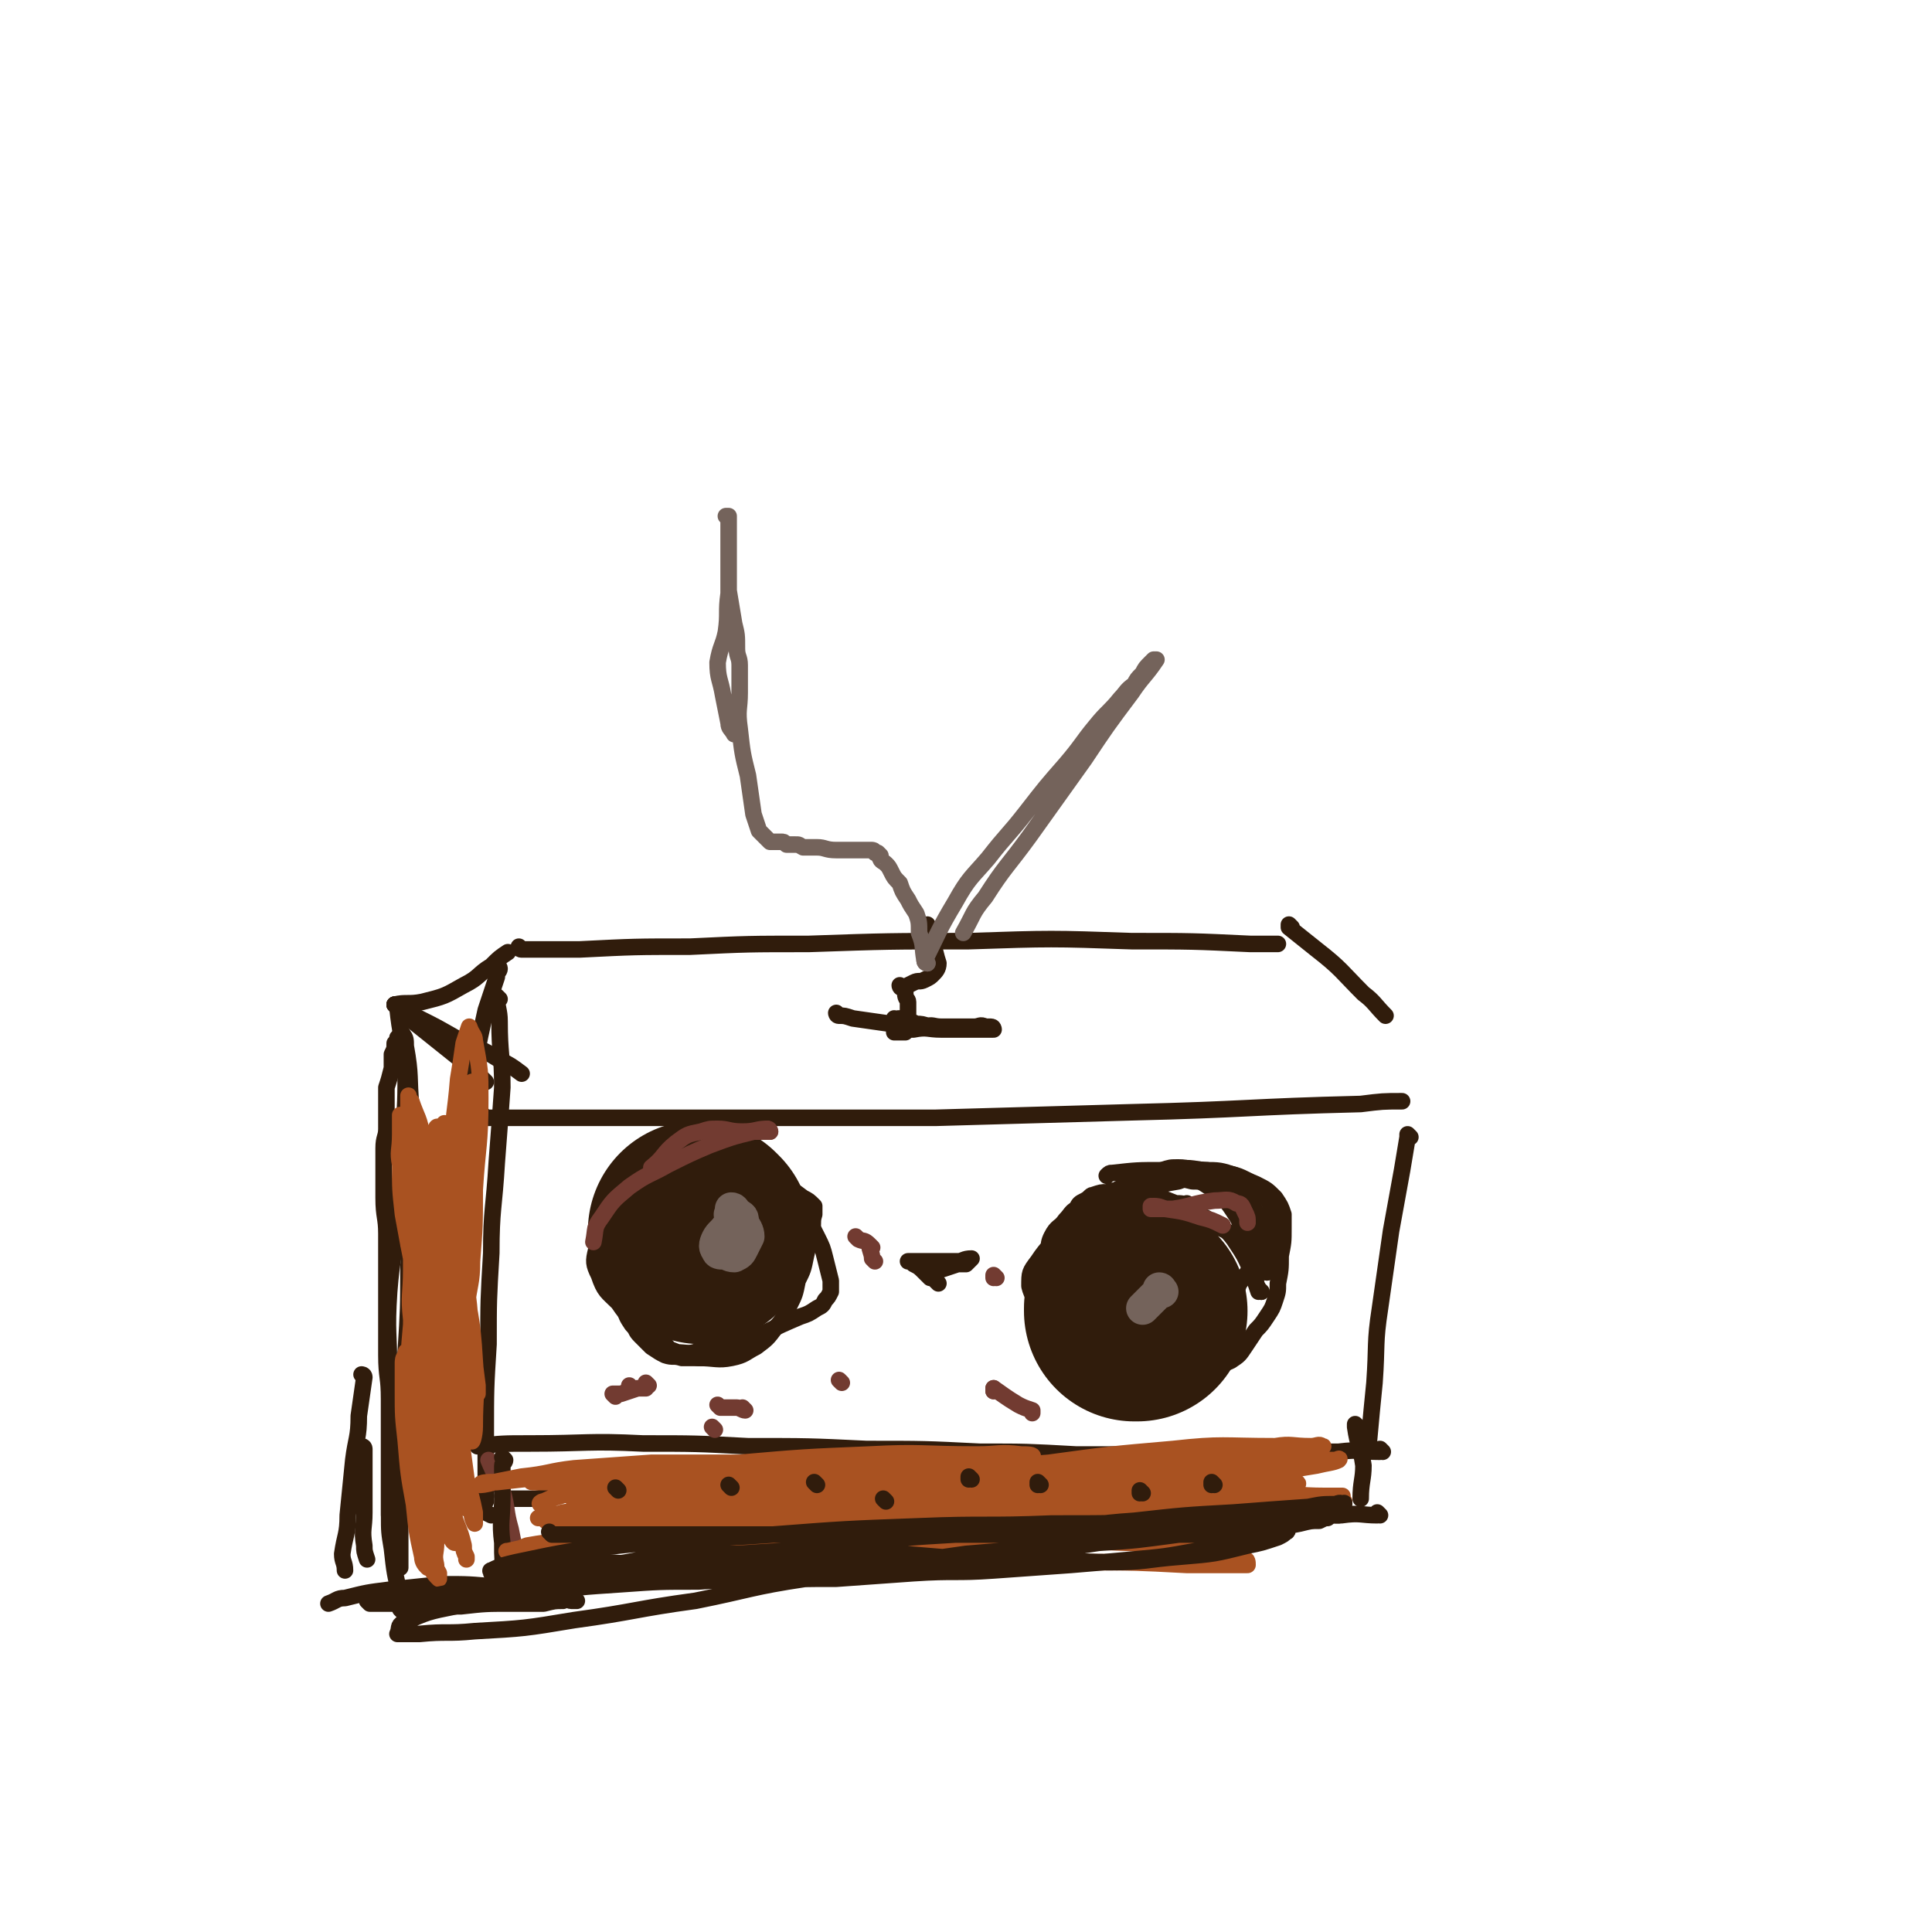 <svg viewBox='0 0 700 700' version='1.1' xmlns='http://www.w3.org/2000/svg' xmlns:xlink='http://www.w3.org/1999/xlink'><g fill='none' stroke='#301C0C' stroke-width='6' stroke-linecap='round' stroke-linejoin='round'><path d='M181,351c0,0 -1,-1 -1,-1 0,0 0,0 1,1 0,0 0,0 0,0 0,0 -1,-1 -1,-1 0,0 0,0 1,1 0,0 0,0 0,0 0,0 -1,-1 -1,-1 0,0 1,0 1,1 0,1 -1,1 -1,3 -2,6 -2,6 -4,12 -2,9 -2,9 -4,19 -3,13 -3,13 -5,27 0,0 0,0 0,1 '/><path d='M176,405c0,0 -1,-1 -1,-1 0,0 0,0 1,1 0,0 0,0 0,0 5,0 5,0 11,0 17,0 17,0 34,0 27,0 27,0 53,0 33,0 33,0 65,0 36,-1 36,-1 71,-2 42,-1 42,-2 83,-3 8,-1 8,-1 15,-1 '/><path d='M189,344c0,0 -1,-1 -1,-1 0,0 0,0 1,1 0,0 0,0 0,0 0,0 -1,-1 -1,-1 0,0 0,1 1,1 10,0 10,0 21,0 20,-1 20,-1 40,-1 21,-1 21,-1 43,-1 29,-1 29,-1 58,-1 30,-1 30,-1 59,0 22,0 22,0 43,1 5,0 5,0 10,0 '/><path d='M468,336c0,0 -1,-1 -1,-1 0,0 0,0 0,1 0,0 0,0 0,0 1,0 0,-1 0,-1 0,0 0,0 0,1 0,0 0,0 0,0 5,4 5,4 10,8 9,7 9,8 17,16 4,3 4,4 8,8 0,0 0,0 0,0 '/><path d='M181,362c0,0 -1,-1 -1,-1 0,0 0,0 1,1 0,0 0,0 0,0 0,0 -1,-1 -1,-1 0,0 0,0 1,1 0,0 0,0 0,0 0,0 -1,-1 -1,-1 0,4 1,5 1,9 0,12 1,12 1,24 -1,14 -1,14 -2,27 -1,17 -2,17 -2,33 -1,17 -1,17 -1,33 -1,16 -1,16 -1,33 0,12 0,13 0,24 '/><path d='M511,412c0,0 -1,-1 -1,-1 0,0 0,0 0,1 0,0 0,0 0,0 -1,6 -1,6 -2,12 -2,11 -2,11 -4,22 -2,14 -2,14 -4,28 -2,13 -1,13 -2,27 -1,10 -1,10 -2,21 0,2 0,2 0,4 '/><path d='M144,365c0,0 -1,-1 -1,-1 0,0 1,0 1,1 0,0 0,0 0,0 0,0 -1,-1 -1,-1 0,0 1,0 1,1 0,0 0,0 0,0 0,0 -1,-1 -1,-1 0,0 1,0 1,1 1,1 1,1 3,3 5,4 5,4 10,8 5,4 5,4 10,8 4,4 4,4 8,7 1,1 1,1 1,1 '/><path d='M144,365c0,0 -1,-1 -1,-1 0,0 1,0 1,1 0,0 0,0 0,0 0,0 -1,-1 -1,-1 4,-1 5,0 10,-1 8,-2 8,-2 15,-6 6,-3 5,-4 10,-7 3,-3 3,-3 6,-5 0,0 0,0 0,0 '/><path d='M144,365c0,0 -1,-1 -1,-1 0,0 1,0 1,1 0,0 0,0 0,0 0,0 -1,-1 -1,-1 0,0 1,0 1,1 0,0 0,0 0,0 0,0 0,-1 1,0 4,2 3,2 7,4 6,3 6,3 13,7 8,4 8,3 16,8 4,2 4,2 8,5 '/><path d='M144,365c0,0 -1,-1 -1,-1 0,0 1,0 1,1 0,0 0,0 0,0 0,0 -1,-1 -1,-1 0,0 1,0 1,1 1,10 2,11 3,21 0,13 0,13 -1,26 -1,15 -1,15 -2,29 -1,14 -2,14 -3,27 -1,15 0,15 0,30 0,14 0,14 0,29 0,10 0,10 0,20 0,1 0,1 0,2 '/><path d='M155,542c0,0 -1,-1 -1,-1 0,0 1,0 1,1 0,0 0,0 0,0 0,0 -1,-1 -1,-1 0,0 1,0 1,1 0,0 0,0 0,0 7,2 8,1 15,4 4,1 4,1 8,3 '/><path d='M183,543c0,0 -1,-1 -1,-1 0,0 0,0 1,1 0,0 0,0 0,0 5,0 5,0 11,0 10,-1 10,-2 20,-2 11,-1 11,-1 22,-1 14,-1 14,-1 28,-1 14,-1 14,-1 28,-1 15,-1 15,-2 30,-2 18,-1 18,-1 36,-1 8,-1 8,0 16,0 '/><path d='M501,526c0,0 -1,-1 -1,-1 0,0 1,1 0,1 -7,0 -7,-1 -15,0 -15,0 -15,0 -29,1 -16,0 -16,0 -31,0 -18,0 -18,0 -35,0 -18,-1 -18,-1 -35,-1 -20,-1 -20,-1 -41,-1 -21,-1 -21,-1 -43,-1 -19,-1 -19,-1 -38,-1 -20,-1 -20,0 -41,0 -10,0 -10,0 -19,1 '/><path d='M431,437c0,0 -1,-1 -1,-1 0,0 0,0 0,1 0,0 0,0 0,0 1,0 0,-1 0,-1 0,0 1,1 0,1 -1,-1 -2,-1 -4,-1 -5,-2 -5,-2 -11,-3 -3,-1 -3,-1 -7,-1 -3,-1 -3,-1 -7,0 -2,0 -2,0 -5,1 -1,0 -1,1 -3,2 -2,1 -2,1 -3,3 -2,1 -2,2 -4,4 -2,3 -3,2 -5,6 -1,2 -1,3 -1,5 -1,2 -1,2 -1,5 0,3 0,3 0,6 1,2 1,3 1,5 1,3 1,4 2,6 2,3 2,3 3,6 2,2 2,2 3,4 2,3 2,2 4,4 3,3 3,3 5,4 3,2 3,2 6,2 5,1 5,1 11,2 6,0 6,0 12,0 6,-1 6,-1 11,-2 4,-1 5,0 9,-2 3,-2 3,-2 5,-5 2,-3 2,-3 4,-6 2,-2 2,-2 4,-5 2,-3 2,-3 3,-6 1,-3 1,-3 1,-6 1,-5 1,-5 1,-10 1,-5 1,-5 1,-10 0,-2 0,-2 0,-5 -1,-3 -1,-3 -3,-6 -3,-3 -3,-3 -7,-5 -5,-2 -5,-3 -11,-4 -11,-2 -12,-1 -23,-1 -9,0 -9,0 -18,1 -1,0 -1,0 -2,1 '/><path d='M265,432c0,0 -1,-1 -1,-1 0,0 0,0 1,1 0,0 0,0 0,0 0,0 -1,-1 -1,-1 0,0 0,0 1,1 0,0 0,0 0,0 0,0 -1,-1 -1,-1 0,0 0,0 1,1 0,0 0,0 0,0 -3,1 -3,1 -5,2 -5,5 -5,5 -10,9 -4,4 -5,3 -9,7 -4,3 -3,4 -7,7 -2,2 -2,1 -4,3 -2,2 -1,2 -3,3 -1,1 -1,1 -2,2 0,1 1,1 1,2 0,3 -1,3 0,6 1,4 1,4 3,7 2,2 1,2 3,4 2,2 2,2 4,4 3,2 3,2 5,3 3,1 3,0 6,1 4,0 4,0 8,0 4,-1 4,-2 9,-4 6,-2 6,-2 13,-5 6,-3 6,-3 13,-6 3,-1 3,-1 6,-3 2,-1 2,-1 3,-3 1,-1 1,-1 2,-3 0,-2 0,-2 0,-4 -1,-4 -1,-4 -2,-8 -1,-4 -1,-4 -3,-8 -2,-4 -2,-4 -5,-8 -2,-3 -2,-3 -5,-6 -2,-2 -2,-2 -5,-5 -1,-1 -2,-1 -4,-3 -1,-1 -1,-1 -3,-1 -2,-1 -2,-1 -5,-1 -4,-1 -4,-1 -9,0 -6,0 -6,0 -11,2 -5,1 -5,2 -9,4 -3,1 -4,1 -6,3 -2,0 -1,1 -2,2 -1,0 -1,0 -2,1 0,0 0,0 0,0 -1,1 -1,1 -1,2 -1,1 -1,1 -1,3 -1,4 0,4 0,8 0,3 -1,4 0,6 1,4 1,4 3,8 2,3 2,3 5,6 1,2 1,2 2,4 1,1 1,2 3,2 0,1 1,1 2,2 1,0 0,0 1,1 2,0 2,0 4,0 2,0 2,0 4,0 2,0 2,0 3,0 4,-1 4,-1 7,-2 3,-1 3,0 6,-1 2,-1 2,-2 4,-3 2,-1 2,-1 4,-3 2,-1 2,-1 3,-3 2,-2 2,-3 3,-5 1,-4 2,-4 2,-8 1,-4 0,-4 0,-8 -1,-4 0,-4 -2,-7 -2,-3 -2,-3 -5,-6 -3,-2 -3,-3 -6,-4 -4,-1 -4,-1 -8,0 -5,0 -5,1 -10,2 -1,0 -1,0 -2,1 '/><path d='M338,463c0,0 -1,-1 -1,-1 0,0 0,0 1,1 0,0 0,0 0,0 0,0 -1,-1 -1,-1 0,0 0,0 1,1 0,0 0,0 0,0 0,0 -1,-1 -1,-1 1,-1 2,-1 4,-2 3,-1 3,-1 6,-2 2,0 2,0 3,0 1,-1 1,-1 2,-2 0,0 0,0 0,0 -3,0 -3,1 -5,1 -4,0 -4,0 -8,0 -3,0 -3,0 -5,0 -1,0 -1,0 -3,0 -1,0 -1,0 -2,0 0,0 0,0 0,0 1,0 1,0 2,1 2,1 2,1 4,3 1,1 1,1 2,2 1,0 1,0 2,1 0,0 0,0 0,0 0,0 0,0 1,1 '/><path d='M304,368c0,0 -1,-1 -1,-1 0,0 0,0 1,1 0,0 0,0 0,0 0,0 -1,-1 -1,-1 0,0 0,0 1,1 0,0 0,0 0,0 0,0 -1,-1 -1,-1 0,0 0,1 1,1 2,0 2,0 5,1 7,1 7,1 14,2 5,1 5,0 11,1 4,0 4,1 8,1 3,0 3,0 6,0 3,0 3,0 6,0 2,0 2,0 4,0 1,0 1,0 2,0 0,0 0,0 0,0 0,0 0,-1 -1,-1 -1,0 -1,0 -2,0 -2,-1 -2,0 -4,0 -3,0 -3,0 -6,0 -3,0 -3,0 -6,0 -3,0 -3,-1 -6,0 -2,0 -2,0 -4,1 -2,0 -2,0 -3,1 -1,0 -1,0 -2,0 -1,0 -1,0 -1,0 0,0 0,0 0,0 -1,0 -1,0 -1,0 0,0 0,0 0,0 3,-1 3,-1 7,-1 5,-1 5,0 10,0 4,0 4,0 8,0 2,0 2,0 4,0 1,0 1,0 2,0 1,0 1,0 1,0 0,0 0,0 0,0 -1,0 -1,0 -2,0 -4,0 -4,0 -8,0 -5,-1 -5,-1 -9,-1 -3,-1 -3,-1 -5,-1 -2,-1 -2,-1 -3,-1 -1,-1 -1,0 -2,0 -1,0 -1,0 -2,0 0,0 0,0 0,0 0,0 0,0 0,0 0,0 -1,-1 -1,-1 0,0 0,0 1,1 0,0 0,0 0,0 0,-1 0,-1 1,-1 1,0 1,0 2,0 0,-1 0,-1 1,-1 0,-1 0,-1 0,-2 0,-1 0,-2 0,-3 0,-1 -1,-1 -1,-3 0,-1 0,-1 0,-1 -1,-1 -1,-1 -1,-1 0,0 0,0 0,0 0,0 -1,-1 -1,-1 0,0 0,1 1,1 2,-1 2,-1 4,-2 2,-1 2,0 4,-1 2,-1 2,-1 3,-2 1,-1 2,-2 2,-4 -1,-3 -1,-4 -2,-7 -1,-2 -1,-2 -1,-4 -1,-1 -1,-1 -1,-2 -1,-1 0,-1 0,-1 0,0 0,0 0,0 '/></g>
<g fill='none' stroke='#74635B' stroke-width='6' stroke-linecap='round' stroke-linejoin='round'><path d='M336,349c0,0 -1,-1 -1,-1 0,0 0,0 1,1 0,0 0,0 0,0 0,0 -1,0 -1,-1 5,-10 5,-11 11,-21 5,-9 6,-9 12,-16 7,-9 7,-8 14,-17 7,-9 7,-9 14,-17 6,-7 6,-8 11,-14 4,-5 5,-5 9,-10 2,-2 2,-3 5,-5 1,-2 1,-2 3,-4 1,-2 1,-2 3,-4 1,-1 1,-1 1,-1 1,0 1,0 1,0 0,0 0,0 0,0 -4,6 -5,6 -9,12 -9,12 -9,12 -17,24 -10,14 -10,14 -20,28 -8,11 -9,11 -16,22 -5,6 -4,6 -8,13 0,0 0,0 0,0 '/><path d='M336,349c0,0 -1,-1 -1,-1 0,0 0,0 1,1 0,0 0,0 0,0 0,0 -1,-1 -1,-1 0,0 0,0 1,1 0,0 0,0 0,0 0,0 -1,0 -1,-1 -1,-5 0,-5 -2,-10 0,-4 0,-4 -1,-7 -2,-3 -2,-3 -3,-5 -2,-3 -2,-3 -3,-6 -2,-2 -2,-2 -3,-4 -1,-2 -1,-2 -2,-3 -1,-1 -2,-1 -2,-2 -1,-1 0,-1 0,-1 0,0 0,0 0,0 -1,-1 -1,-1 -1,-1 0,0 0,0 0,0 -1,0 -1,0 -1,0 0,0 0,0 0,0 0,0 -1,-1 -1,-1 0,0 0,0 1,1 0,0 0,0 0,0 0,0 0,-1 -1,-1 -1,0 -1,0 -2,0 -3,0 -3,0 -6,0 -3,0 -3,0 -5,0 -4,0 -4,-1 -7,-1 -2,0 -2,0 -5,0 -2,-1 -1,-1 -3,-1 -1,0 -1,0 -2,0 -1,0 -1,0 -1,0 -1,-1 -1,-1 -2,-1 0,0 -1,0 -1,0 -1,0 -1,0 -1,0 -1,0 -1,0 -1,0 0,0 0,0 0,0 -1,0 -1,0 -1,0 0,0 0,0 0,0 -1,-1 -1,-1 -1,-1 0,0 0,0 0,0 -1,-1 -1,-1 -1,-1 -1,-1 -1,-1 -2,-2 -1,-3 -1,-3 -2,-6 -1,-7 -1,-7 -2,-14 -2,-8 -2,-8 -3,-17 -1,-7 0,-7 0,-13 0,-5 0,-5 0,-10 0,-3 -1,-3 -1,-6 0,-5 0,-5 -1,-9 -1,-6 -1,-6 -2,-12 0,-6 0,-6 0,-11 0,-4 0,-4 0,-7 0,-2 0,-2 0,-4 0,-1 0,-1 0,-3 0,0 0,0 0,0 0,-1 0,-1 0,-2 0,0 0,0 0,0 0,1 -1,0 -1,0 0,0 0,0 1,0 0,0 0,0 0,0 0,1 -1,0 -1,0 0,0 0,0 1,0 0,0 0,0 0,0 0,2 0,2 0,3 0,5 0,5 0,9 0,8 0,8 0,16 -1,7 0,7 -1,14 -1,5 -2,5 -3,11 0,6 1,6 2,12 1,5 1,5 2,10 0,2 1,2 2,4 '/></g>
<g fill='none' stroke='#301C0C' stroke-width='6' stroke-linecap='round' stroke-linejoin='round'><path d='M273,445c0,0 -1,-1 -1,-1 0,0 0,0 1,1 0,0 0,0 0,0 0,0 -1,-1 -1,-1 0,0 0,0 1,1 0,0 0,0 0,0 -2,-1 -2,-1 -3,-2 -6,-1 -6,-1 -11,-2 -5,0 -5,-1 -9,0 -3,0 -3,0 -5,1 -2,1 -2,2 -3,3 -2,2 -3,2 -4,4 -2,3 -1,4 -2,7 0,4 -1,4 0,8 0,4 0,4 2,7 2,3 2,3 5,4 3,2 4,2 7,3 2,1 2,1 5,1 4,-1 5,0 9,-2 6,-2 7,-3 12,-7 4,-3 4,-3 8,-7 3,-5 3,-6 5,-11 2,-4 2,-4 3,-9 0,-1 0,-1 1,-3 0,-1 0,-1 0,-3 -1,-1 -1,-2 -3,-3 -2,-2 -3,-1 -6,-2 -6,0 -6,0 -12,0 -6,-1 -6,-1 -12,0 -4,0 -4,0 -7,2 -3,1 -3,1 -6,4 -2,2 -2,2 -4,5 -1,3 -2,4 -2,7 -1,4 -1,4 -1,8 0,4 0,4 1,8 1,4 1,4 3,7 1,2 1,2 4,4 2,1 2,1 4,1 5,-1 5,0 10,-1 5,-2 5,-3 10,-7 4,-2 4,-2 7,-6 3,-4 3,-4 5,-9 1,-4 1,-4 2,-9 0,-3 0,-3 0,-7 -1,-2 -2,-2 -3,-3 -3,-3 -3,-4 -6,-5 -5,-2 -5,-1 -10,-1 -4,-1 -4,-1 -9,0 -5,0 -5,0 -9,2 -5,2 -5,2 -8,6 -5,4 -5,4 -8,9 -3,5 -4,6 -4,11 -1,6 0,6 2,12 1,5 1,5 4,10 2,3 3,3 5,6 2,2 2,3 5,4 4,0 5,1 9,-1 7,-3 8,-4 14,-9 5,-4 5,-5 9,-11 4,-5 4,-5 6,-10 2,-5 2,-5 3,-11 1,-4 1,-4 2,-8 0,-3 -1,-3 -1,-7 -1,-2 0,-2 -1,-4 -1,-2 -2,-2 -4,-3 -3,-2 -4,-2 -7,-2 -5,-1 -5,-2 -9,-1 -5,0 -5,0 -10,1 -6,2 -6,2 -11,5 -6,2 -6,2 -11,5 -4,2 -5,2 -8,5 -4,3 -4,3 -6,7 -3,3 -3,3 -4,7 -1,4 -1,5 1,9 2,6 3,6 7,10 4,6 5,6 10,10 4,4 4,4 9,7 5,2 5,2 10,3 6,0 7,1 12,0 5,-1 5,-2 9,-4 4,-3 4,-3 7,-7 3,-3 3,-4 5,-8 2,-4 2,-4 3,-9 2,-4 2,-4 3,-9 1,-4 1,-4 2,-9 1,-3 0,-3 1,-6 0,-1 0,-2 0,-3 -2,-2 -2,-2 -4,-3 -4,-3 -4,-3 -8,-5 -5,-1 -5,-1 -10,-1 -4,-1 -5,-1 -9,0 -4,0 -4,0 -8,1 -2,1 -2,1 -4,2 -3,2 -3,2 -4,5 -3,6 -3,7 -4,13 -2,7 -1,7 -1,14 0,0 0,0 0,0 '/><path d='M425,453c0,0 -1,-1 -1,-1 0,0 0,0 0,1 0,0 0,0 0,0 1,0 0,-1 0,-1 0,0 0,0 0,1 0,0 0,0 0,0 0,0 0,-1 -1,0 -5,1 -6,1 -11,3 -6,3 -6,3 -12,7 -4,3 -4,3 -7,7 -2,2 -2,3 -2,5 0,1 1,2 2,3 1,2 1,3 3,4 2,2 3,1 6,2 6,1 6,0 13,1 0,0 0,0 0,0 '/><path d='M457,468c0,0 -1,-1 -1,-1 0,0 0,0 0,1 0,0 0,0 0,0 -1,-3 -1,-3 -2,-6 -3,-7 -3,-7 -7,-13 -3,-4 -3,-3 -7,-5 -3,-3 -3,-3 -7,-4 -3,-2 -3,-2 -6,-3 -3,0 -3,0 -6,1 -3,1 -3,1 -7,3 -6,3 -6,3 -11,7 -5,4 -5,5 -9,10 -4,5 -4,5 -7,11 -1,3 -2,4 -2,8 1,2 2,2 3,4 0,1 0,1 0,1 '/><path d='M457,468c0,0 -1,0 -1,-1 -1,-2 -1,-2 -1,-5 -3,-8 -2,-8 -5,-16 -1,-4 -1,-4 -3,-7 -2,-3 -2,-3 -4,-5 -3,-2 -3,-3 -5,-4 -3,-2 -3,-2 -6,-2 -4,-1 -4,-1 -8,-1 -4,0 -4,-1 -7,1 -4,1 -4,1 -7,3 -4,4 -5,4 -8,9 -4,6 -3,6 -5,13 -2,6 -2,6 -3,12 0,1 0,1 0,2 '/><path d='M459,461c0,0 -1,0 -1,-1 0,-2 1,-2 1,-4 1,-7 2,-7 2,-13 0,-4 0,-4 -1,-7 -2,-4 -3,-3 -6,-6 -3,-2 -3,-2 -6,-4 -6,-2 -6,-2 -12,-2 -6,-1 -6,-1 -12,0 -7,1 -7,1 -12,4 -7,2 -7,3 -12,7 -7,5 -7,5 -14,11 -5,5 -6,5 -10,11 -3,4 -3,4 -3,9 1,4 2,4 4,7 0,1 0,1 0,2 '/><path d='M459,461c0,0 -1,-1 -1,-1 0,0 0,0 0,0 0,-5 0,-5 -1,-10 -1,-7 0,-7 -3,-13 -1,-3 -2,-3 -5,-5 -3,-3 -3,-3 -7,-4 -3,-2 -3,-2 -7,-3 -4,-1 -4,-2 -8,-2 -3,0 -3,0 -6,1 -5,1 -5,0 -10,3 -3,2 -3,2 -6,5 -3,4 -4,4 -6,8 -2,6 -2,6 -2,12 0,6 1,6 2,11 1,3 0,4 3,7 3,3 4,3 8,3 9,2 10,2 19,2 7,0 8,1 13,-2 5,-2 5,-3 7,-8 4,-5 4,-5 5,-10 1,-6 1,-6 0,-11 0,-4 0,-5 -2,-9 -1,-2 -1,-2 -3,-4 -2,-2 -2,-2 -4,-3 -4,-1 -4,0 -8,0 -5,-1 -5,-2 -10,0 -6,1 -6,1 -11,4 -6,4 -6,4 -11,9 -5,5 -5,5 -9,11 -3,6 -3,6 -4,13 -1,5 -1,5 -1,10 1,1 1,1 2,3 '/><path d='M440,466c0,0 -1,-1 -1,-1 0,0 0,0 0,1 0,0 0,0 0,0 0,-6 1,-6 0,-11 0,-5 0,-6 -3,-10 -3,-3 -4,-3 -8,-5 -4,-1 -5,0 -9,0 -3,-1 -3,-1 -5,0 -3,1 -3,1 -5,4 -2,5 -2,5 -3,11 -1,7 -1,7 -1,14 1,4 1,4 2,8 0,0 0,0 0,0 '/></g>
<g fill='none' stroke='#301C0C' stroke-width='80' stroke-linecap='round' stroke-linejoin='round'><path d='M412,475c0,0 -1,-1 -1,-1 0,0 0,0 0,1 0,0 0,0 0,0 1,0 0,-1 0,-1 0,0 0,0 0,1 0,0 0,0 0,0 '/><path d='M254,447c0,0 -1,-1 -1,-1 0,0 0,0 1,1 0,0 0,0 0,0 0,0 -1,-1 -1,-1 0,0 0,0 1,1 0,0 0,0 0,0 '/></g>
<g fill='none' stroke='#74635B' stroke-width='12' stroke-linecap='round' stroke-linejoin='round'><path d='M268,442c0,0 -1,-1 -1,-1 0,0 0,0 1,1 0,0 0,0 0,0 0,0 -1,-1 -1,-1 0,0 0,0 1,1 0,0 0,0 0,0 -2,1 -3,1 -4,2 -2,3 -3,3 -4,5 -1,2 -1,3 0,4 0,1 1,1 2,1 2,0 2,1 4,1 2,-1 2,-1 3,-3 1,-2 1,-2 2,-4 0,-2 -1,-3 -2,-5 0,-2 0,-2 -2,-3 -1,-1 -1,-2 -2,-2 0,0 0,1 0,2 -1,0 0,0 0,1 '/><path d='M421,468c0,0 -1,-1 -1,-1 0,0 0,0 0,1 0,0 0,0 0,0 1,0 0,-1 0,-1 0,0 0,0 0,1 0,0 0,0 0,0 1,0 0,-1 0,-1 0,0 0,0 0,1 0,0 0,0 0,0 1,0 0,-1 0,-1 0,0 1,0 0,1 -2,2 -2,2 -5,5 0,0 0,0 -1,1 '/></g>
<g fill='none' stroke='#723B31' stroke-width='6' stroke-linecap='round' stroke-linejoin='round'><path d='M279,410c0,0 -1,-1 -1,-1 0,0 0,0 1,1 0,0 0,0 0,0 0,0 0,-1 -1,-1 -4,0 -4,1 -9,1 -5,0 -5,-1 -9,-1 -3,0 -3,0 -6,1 -5,1 -5,1 -9,4 -5,4 -4,5 -9,9 0,0 0,0 0,1 '/><path d='M279,410c0,0 -1,-1 -1,-1 0,0 1,1 1,1 -3,0 -3,0 -6,0 -8,2 -8,2 -16,5 -7,3 -7,3 -15,7 -7,4 -7,3 -14,8 -6,5 -6,5 -10,11 -3,4 -2,4 -3,9 0,0 0,0 0,0 '/><path d='M419,438c0,0 -1,-1 -1,-1 0,0 0,0 0,1 0,0 0,0 0,0 1,0 0,-1 0,-1 1,0 2,0 4,1 7,1 7,1 13,3 4,1 4,1 8,3 0,0 0,0 0,0 '/><path d='M418,438c0,0 -1,-1 -1,-1 0,0 0,0 0,1 0,0 0,0 0,0 4,0 4,0 8,0 7,-1 7,-2 15,-3 4,0 5,-1 8,1 2,0 2,1 3,3 1,2 1,2 1,4 '/><path d='M311,449c0,0 -1,-1 -1,-1 0,0 0,0 1,1 0,0 0,0 0,0 0,0 -1,-1 -1,-1 0,0 0,0 1,1 0,0 0,0 0,0 0,0 -1,-1 -1,-1 0,0 0,0 1,1 0,0 0,0 0,0 2,1 2,0 4,2 0,0 0,0 1,1 0,0 0,0 0,0 0,0 -1,-1 -1,-1 0,2 1,3 1,5 0,0 0,0 1,1 '/><path d='M361,463c0,0 -1,-1 -1,-1 0,0 0,0 0,1 0,0 0,0 0,0 1,0 0,-1 0,-1 0,0 0,0 0,1 0,0 0,0 0,0 1,0 0,-1 0,-1 0,0 0,0 0,1 0,0 0,0 0,0 1,0 0,-1 0,-1 0,0 0,0 0,1 '/><path d='M229,503c0,0 -1,-1 -1,-1 0,0 0,0 1,1 0,0 0,0 0,0 0,0 -1,-1 -1,-1 0,0 0,0 1,1 0,0 0,0 0,0 0,0 -1,-1 -1,-1 0,0 0,0 1,1 '/><path d='M259,518c0,0 -1,-1 -1,-1 0,0 0,0 1,1 0,0 0,0 0,0 0,0 -1,-1 -1,-1 0,0 0,0 1,1 '/><path d='M223,506c0,0 -1,-1 -1,-1 0,0 0,0 1,1 0,0 0,0 0,0 0,0 -1,-1 -1,-1 0,0 0,0 1,1 0,0 0,0 0,0 0,0 -1,-1 -1,-1 1,0 2,0 3,0 3,-1 3,-1 6,-2 2,0 2,0 3,0 1,-1 0,-1 1,-1 0,0 0,0 0,0 0,0 -1,-1 -1,-1 0,0 0,0 1,1 0,0 0,0 0,0 '/><path d='M270,511c0,0 -1,-1 -1,-1 0,0 0,0 1,1 0,0 0,0 0,0 0,0 -1,-1 -1,-1 0,0 0,0 1,1 0,0 0,0 0,0 0,0 -1,-1 -1,-1 0,0 0,0 1,1 0,0 0,0 0,0 0,0 -1,-1 -1,-1 0,0 1,1 1,1 -1,0 -2,-1 -3,-1 -3,0 -3,0 -6,0 0,0 0,0 0,0 0,0 0,0 0,0 0,0 -1,-1 -1,-1 '/><path d='M305,501c0,0 -1,-1 -1,-1 0,0 0,0 1,1 0,0 0,0 0,0 0,0 -1,-1 -1,-1 0,0 0,0 1,1 0,0 0,0 0,0 0,0 -1,-1 -1,-1 0,0 0,0 1,1 0,0 0,0 0,0 0,0 -1,-1 -1,-1 0,0 0,0 1,1 0,0 0,0 0,0 0,0 -1,-1 -1,-1 0,0 0,0 1,1 0,0 0,0 0,0 0,0 -1,-1 -1,-1 '/><path d='M361,504c0,0 -1,-1 -1,-1 0,0 0,0 0,1 0,0 0,0 0,0 1,0 0,-1 0,-1 0,0 0,0 0,1 0,0 0,0 0,0 1,0 0,-1 0,-1 0,0 0,0 0,1 0,0 0,0 0,0 1,0 0,-1 0,-1 0,0 0,0 0,1 0,0 0,0 0,0 1,0 0,-1 0,-1 0,0 0,0 0,1 0,0 0,0 0,0 1,0 0,-1 0,-1 '/><path d='M361,504c0,0 -1,-1 -1,-1 0,0 0,0 0,1 0,0 0,0 0,0 1,0 0,-1 0,-1 0,0 0,0 0,1 0,0 0,0 0,0 1,0 0,-1 0,-1 3,2 4,3 9,6 2,1 2,1 5,2 0,0 0,0 0,1 '/><path d='M178,530c0,0 -1,-1 -1,-1 0,0 0,0 1,1 0,0 0,0 0,0 0,0 -1,-1 -1,-1 0,0 0,0 1,1 0,0 0,0 0,0 0,0 -1,-1 -1,-1 2,5 3,6 5,11 2,7 1,7 3,14 1,5 1,5 2,10 0,0 0,0 0,1 '/><path d='M185,567c0,0 -1,-1 -1,-1 0,0 0,0 1,1 0,0 0,0 0,0 0,0 -1,-1 -1,-1 0,0 0,0 1,1 '/></g>
<g fill='none' stroke='#301C0C' stroke-width='6' stroke-linecap='round' stroke-linejoin='round'><path d='M183,529c0,0 -1,-1 -1,-1 0,0 0,0 1,1 0,0 0,0 0,0 0,0 -1,-1 -1,-1 0,0 0,0 1,1 0,0 0,0 0,0 0,1 -1,1 -1,2 0,6 0,6 0,11 0,9 -1,9 0,17 0,6 0,6 1,13 0,0 0,0 0,0 '/><path d='M178,578c0,0 -1,-1 -1,-1 0,0 0,0 1,1 0,0 0,0 0,0 0,0 -1,-1 -1,-1 0,0 0,1 1,1 9,-1 9,-2 19,-3 21,-2 21,-2 42,-4 24,-2 24,-1 47,-3 18,-1 20,-1 35,-2 '/><path d='M182,578c0,0 -1,-1 -1,-1 0,0 0,0 1,1 0,0 0,0 0,0 0,0 -1,-1 -1,-1 12,-2 13,-2 26,-3 16,-3 16,-3 32,-5 22,-3 22,-4 44,-6 24,-3 24,-3 49,-5 23,-3 23,-3 47,-4 24,-1 24,-1 48,-1 17,-1 17,-1 34,-1 '/><path d='M500,549c0,0 -1,-1 -1,-1 0,0 0,0 0,1 0,0 0,0 0,0 -6,0 -6,-1 -13,0 -10,0 -10,0 -21,1 -15,1 -15,1 -29,3 -16,2 -16,2 -32,4 -17,2 -17,3 -33,4 -21,3 -21,3 -41,4 -20,1 -21,1 -41,2 -15,0 -15,0 -31,0 -13,0 -13,0 -27,0 -10,-1 -10,-1 -21,-1 -7,-1 -7,-1 -14,0 -6,0 -6,0 -11,1 -1,0 -1,0 -1,1 '/><path d='M492,517c0,0 -1,-1 -1,-1 0,0 0,0 0,1 0,0 0,0 0,0 1,0 0,-1 0,-1 0,0 0,0 0,1 0,0 0,0 0,0 1,7 2,7 3,14 0,5 -1,6 -1,12 0,0 0,0 0,0 '/><path d='M132,525c0,0 -1,-1 -1,-1 0,0 1,0 1,1 0,0 0,0 0,0 0,0 -1,-1 -1,-1 0,0 1,0 1,1 0,0 0,0 0,0 0,0 0,0 0,1 0,4 0,4 0,9 0,7 0,7 0,13 0,6 -1,6 0,12 0,2 0,2 1,5 0,0 0,0 0,0 '/><path d='M134,581c0,0 -1,-1 -1,-1 0,0 1,0 1,1 0,0 0,0 0,0 0,0 -1,-1 -1,-1 0,0 0,0 1,1 6,0 6,0 12,0 10,1 10,1 21,1 9,-1 9,-1 18,-1 6,0 6,0 12,0 4,-1 4,-1 7,-1 2,-1 2,0 3,0 1,0 2,0 2,0 -1,-1 -1,-1 -3,-1 -4,-1 -4,-2 -8,-3 -9,-1 -9,-1 -18,-1 -10,-1 -10,-1 -20,-1 -9,1 -10,1 -19,2 -8,1 -8,1 -16,3 -3,0 -3,1 -6,2 0,0 0,0 0,0 '/><path d='M132,499c0,0 -1,-1 -1,-1 0,0 1,0 1,1 0,0 0,0 0,0 0,0 -1,-1 -1,-1 0,0 1,0 1,1 0,0 0,0 0,0 -1,7 -1,7 -2,14 0,8 -1,8 -2,16 -1,10 -1,10 -2,20 0,7 -1,7 -2,14 0,3 1,3 1,6 '/><path d='M146,584c0,0 -1,-1 -1,-1 0,0 1,0 1,1 0,0 0,0 0,0 -1,-3 -1,-3 -1,-6 -2,-8 -2,-8 -3,-17 -1,-6 -1,-6 -1,-12 0,-7 0,-7 0,-13 0,-8 0,-8 0,-15 0,-7 0,-7 0,-14 0,-8 -1,-8 -1,-16 0,-8 0,-8 0,-16 0,-8 0,-8 0,-15 0,-6 0,-6 0,-13 0,-6 -1,-6 -1,-13 0,-4 0,-4 0,-9 0,-5 0,-5 0,-9 0,-4 1,-4 1,-7 0,-4 0,-4 0,-7 0,-4 0,-4 0,-8 1,-3 1,-3 2,-7 0,-2 0,-2 0,-5 1,-2 1,-2 1,-4 1,-1 1,-1 1,-2 1,-1 1,-1 1,-1 0,0 0,0 0,0 0,0 1,-1 1,0 1,1 1,2 1,4 2,11 1,11 2,22 0,15 0,15 0,30 0,14 0,14 -1,28 0,15 0,15 -1,31 -1,14 -1,14 -2,29 0,12 0,12 0,24 0,10 0,10 0,21 0,2 0,2 0,4 '/></g>
<g fill='none' stroke='#A95221' stroke-width='6' stroke-linecap='round' stroke-linejoin='round'><path d='M149,452c0,0 -1,-1 -1,-1 0,0 1,0 1,1 0,0 0,0 0,0 0,4 0,4 0,8 0,9 -1,9 0,18 2,14 2,14 4,27 2,13 2,14 5,27 2,9 3,8 5,17 1,4 1,4 2,8 0,1 0,2 0,2 -1,0 -1,-1 -2,-2 -4,-6 -4,-6 -7,-12 -4,-11 -4,-11 -6,-22 -2,-10 -1,-11 -1,-21 -1,-11 -1,-11 0,-22 0,-10 1,-10 1,-19 1,-6 1,-6 1,-13 0,-3 1,-3 1,-6 0,-2 -1,-2 0,-3 0,0 1,0 1,1 2,5 2,5 4,10 3,16 4,16 6,33 2,16 0,16 2,32 1,12 2,12 4,24 1,5 1,5 2,10 0,1 1,3 1,3 0,0 0,-2 0,-4 -2,-10 -3,-10 -5,-20 -2,-13 -1,-13 -3,-27 -1,-12 -2,-12 -4,-25 -1,-12 -1,-13 -2,-25 0,-8 0,-8 0,-15 0,-6 0,-6 0,-12 0,-1 -1,-2 0,-3 0,0 1,1 1,2 1,11 1,12 2,24 2,18 2,18 3,37 1,17 0,17 1,33 1,12 2,11 3,22 1,4 0,4 1,7 0,1 1,1 1,0 0,-4 -1,-5 -1,-10 -2,-15 -2,-15 -4,-29 -2,-15 -2,-15 -4,-31 -3,-14 -3,-14 -4,-28 -2,-8 -1,-8 -2,-15 -1,-5 -2,-4 -2,-9 -1,-1 0,-1 0,-2 0,0 0,0 0,0 1,6 1,6 2,12 2,18 1,18 3,36 1,17 1,17 2,33 1,9 0,9 2,17 1,8 1,8 3,15 0,1 1,3 1,3 0,-2 0,-5 0,-9 0,-16 1,-16 0,-31 -1,-16 -2,-16 -3,-32 -1,-11 -1,-11 -2,-22 -1,-9 -1,-9 -2,-18 -1,-6 -1,-6 -1,-12 0,-3 -1,-3 0,-5 0,-1 1,-1 1,0 1,2 0,3 1,6 1,13 2,13 3,25 1,17 0,17 1,34 0,13 0,14 2,27 1,8 2,7 3,15 1,3 1,6 2,6 0,1 1,-2 1,-5 0,-12 1,-12 0,-24 -1,-17 -2,-17 -5,-34 -2,-14 -2,-14 -5,-27 -1,-7 -1,-7 -2,-15 0,-4 0,-4 1,-9 0,-1 0,-1 0,-1 0,0 0,0 0,0 1,1 1,1 1,3 3,9 3,9 4,19 2,15 1,15 2,29 2,15 2,15 3,29 1,7 1,7 2,15 0,1 0,3 0,3 -1,0 -1,-1 -2,-3 -2,-10 -2,-10 -4,-20 -2,-15 -2,-15 -2,-30 -1,-17 -2,-17 -1,-35 0,-13 1,-13 2,-26 1,-6 1,-6 2,-13 1,-3 1,-3 2,-6 0,0 0,0 0,0 1,3 2,3 2,5 2,11 2,11 2,21 0,17 -1,17 -2,33 0,13 0,13 -1,26 0,8 -1,8 -2,17 0,6 1,6 1,13 0,4 0,4 0,7 0,1 0,2 0,2 0,-1 0,-2 0,-3 -1,-6 -1,-6 -1,-13 -1,-11 -1,-11 -1,-22 -1,-12 -1,-12 -1,-24 0,-8 0,-8 1,-16 0,-6 1,-6 2,-13 1,-3 1,-3 1,-7 0,-2 0,-2 0,-4 0,-1 0,-2 0,-2 -1,1 -1,2 -1,3 -2,8 -3,8 -4,15 -2,19 -2,19 -4,37 -1,15 0,15 0,30 -1,7 0,7 -1,14 -1,4 -1,4 -2,8 0,1 0,1 -1,2 0,0 1,0 1,-1 -2,-7 -3,-6 -5,-14 -3,-12 -2,-12 -4,-25 -2,-10 -2,-10 -4,-21 -1,-9 -1,-9 -1,-18 -1,-5 0,-5 0,-11 0,-2 0,-2 0,-4 0,-1 0,-1 0,-3 0,0 0,0 0,0 0,2 1,2 1,4 2,10 3,10 4,21 2,17 1,17 2,34 1,14 1,14 2,27 1,11 1,11 2,22 0,7 0,7 1,14 0,3 0,3 0,7 0,2 0,2 0,4 0,0 0,1 0,1 -1,-1 -2,-1 -2,-3 -3,-10 -3,-10 -4,-21 -2,-18 -1,-18 -1,-36 -1,-15 0,-15 0,-30 -1,-10 -2,-10 -2,-21 -1,-6 0,-6 0,-13 0,-4 0,-4 0,-7 0,-2 0,-2 0,-4 0,-2 0,-2 0,-4 0,-1 0,-2 0,-2 0,0 0,1 1,2 2,6 3,6 4,13 2,13 1,13 2,27 0,16 0,16 1,32 0,12 0,12 0,23 0,9 0,9 0,19 0,8 0,8 0,17 0,8 0,8 0,16 0,5 0,5 0,11 0,3 0,3 0,6 0,2 -1,2 -1,3 0,1 0,2 0,2 -1,-1 -2,-2 -2,-4 -2,-9 -2,-9 -3,-19 -2,-11 -2,-11 -3,-23 -1,-9 -1,-9 -1,-18 0,-5 0,-5 0,-10 0,-1 0,-2 1,-3 0,-1 0,-2 1,-1 0,0 0,1 1,2 1,6 2,6 3,12 2,8 2,8 3,16 0,9 0,9 1,17 0,6 0,6 1,12 0,5 0,5 1,10 0,4 -1,4 0,8 0,2 0,1 1,3 0,1 0,2 0,2 -1,-1 -2,-2 -3,-4 -1,-8 -1,-8 -2,-16 -1,-9 0,-9 -1,-18 -1,-5 -1,-5 -1,-10 0,-2 0,-2 0,-3 0,0 0,0 0,0 3,2 3,2 5,5 3,5 2,6 4,12 3,6 2,6 4,13 2,5 2,5 3,9 0,2 0,2 1,4 0,0 0,0 0,1 '/><path d='M193,537c0,0 -1,-1 -1,-1 0,0 0,0 1,1 0,0 0,0 0,0 0,0 -1,-1 -1,-1 0,0 0,1 1,1 2,0 2,0 5,0 14,-1 14,-1 28,-2 17,0 17,0 35,-2 15,0 15,-1 29,-1 12,-1 12,0 24,0 8,0 8,0 17,0 5,0 5,-1 10,0 2,0 2,0 5,1 0,0 0,0 1,0 0,0 0,0 0,0 -12,0 -12,0 -24,0 -15,-1 -15,-1 -30,-1 -13,-1 -13,-1 -27,0 -14,0 -14,0 -28,2 -10,2 -10,2 -21,4 -7,2 -7,2 -14,4 -4,1 -4,2 -7,3 -1,0 0,-1 1,-1 9,-4 9,-5 20,-7 20,-4 21,-3 42,-5 21,-2 21,-2 43,-2 17,-1 17,0 33,0 10,0 10,0 19,0 3,0 3,0 5,0 1,0 0,0 0,0 -8,0 -8,0 -16,0 -17,0 -17,0 -34,0 -19,0 -19,-1 -37,0 -18,0 -18,0 -36,0 -14,1 -14,1 -28,2 -9,1 -9,2 -19,3 -5,1 -5,1 -10,2 -3,1 -5,1 -5,1 0,-1 3,-1 6,-1 18,-2 18,-2 36,-4 26,-2 26,-2 52,-3 23,-2 23,-2 47,-3 19,-1 19,0 39,0 8,0 8,-1 16,0 2,0 5,0 4,1 -1,1 -4,1 -7,2 -13,2 -13,3 -27,4 -17,2 -17,1 -34,2 -21,0 -21,0 -42,1 -15,1 -15,2 -30,3 -9,1 -9,1 -17,2 -4,1 -4,1 -8,2 -1,0 -1,0 -1,0 11,1 11,1 22,1 25,-1 25,-1 50,-3 25,-1 25,-2 50,-4 15,-2 15,-2 30,-3 8,-1 8,-1 15,-1 3,-1 5,-1 5,0 0,0 -2,0 -3,0 -14,2 -14,2 -28,3 -23,2 -23,1 -47,3 -21,2 -21,2 -43,3 -19,2 -19,2 -38,3 -8,1 -9,1 -17,2 -3,1 -3,1 -6,2 -1,0 -3,0 -3,0 4,-1 6,0 12,0 21,-1 21,-1 42,-2 29,-1 29,-2 57,-4 24,-2 24,-2 47,-4 8,0 8,0 17,0 3,-1 3,-1 7,-1 1,-1 2,-1 2,0 -2,0 -3,1 -6,1 -16,1 -16,1 -32,2 -23,1 -23,1 -45,3 -19,2 -19,1 -37,4 -13,2 -13,3 -25,4 -7,1 -7,0 -14,1 -3,0 -5,1 -6,1 0,0 1,-2 2,-2 14,-1 15,0 29,-1 23,-1 23,-2 45,-4 23,-2 23,-2 46,-4 14,-1 14,-2 28,-3 5,0 5,0 10,1 1,0 3,0 3,0 -4,0 -6,-1 -11,0 -16,0 -16,0 -32,1 -22,1 -22,1 -43,3 -20,1 -20,1 -39,3 -12,1 -12,1 -24,3 -10,1 -10,2 -19,4 -4,1 -5,1 -9,2 -1,0 -2,0 -2,1 0,0 1,0 2,0 15,-2 15,-3 31,-5 22,-2 23,-1 45,-3 20,-2 20,-3 40,-6 12,-1 12,-2 24,-4 5,0 5,0 9,0 2,-1 4,0 3,0 0,0 -2,0 -5,0 -12,0 -12,0 -24,0 -17,0 -17,-1 -35,0 -18,0 -18,0 -36,2 -13,1 -13,1 -25,2 -10,2 -10,2 -19,3 -3,1 -3,1 -7,2 -2,1 -4,1 -3,1 1,0 3,0 7,0 18,-2 18,-2 36,-3 26,-3 26,-3 52,-6 29,-3 29,-4 59,-6 24,-2 24,-2 49,-2 10,-1 10,0 20,0 3,0 3,-1 6,0 1,0 1,0 0,0 -6,1 -6,0 -13,1 -20,0 -20,0 -39,1 -31,3 -31,3 -61,6 -30,3 -30,3 -59,8 -21,3 -21,3 -42,7 -11,2 -11,1 -22,3 -3,1 -3,2 -7,2 0,0 -1,0 0,0 9,-2 9,-2 19,-3 25,-3 25,-3 51,-6 31,-3 31,-2 62,-5 30,-2 30,-2 60,-4 20,-1 20,-1 41,-1 10,-1 10,0 20,0 4,0 4,0 8,0 1,0 1,0 2,0 1,0 2,0 1,0 0,0 -1,-1 -3,0 -10,0 -10,0 -21,1 -21,2 -21,2 -42,4 -26,2 -26,2 -52,4 -23,3 -23,3 -46,6 -14,1 -14,1 -27,2 -6,0 -6,0 -11,1 -3,0 -5,0 -5,0 1,0 3,-1 7,0 18,0 18,0 35,0 29,1 29,1 59,2 25,1 25,2 51,3 18,0 18,0 37,1 11,0 11,0 21,0 0,0 0,0 1,0 0,0 0,0 0,0 0,-1 0,-2 -1,-2 -5,-2 -5,-2 -11,-3 -16,-2 -16,-2 -31,-3 -22,-1 -22,0 -44,1 -23,0 -23,0 -46,2 -22,1 -22,2 -45,3 -12,1 -12,0 -25,0 -4,-1 -4,0 -9,0 -1,0 -2,0 -3,0 0,0 1,0 1,0 11,-3 11,-3 22,-5 28,-4 28,-4 55,-6 30,-3 30,-2 61,-4 26,-2 26,-2 52,-4 17,-1 17,-1 35,-2 8,0 8,0 16,0 3,-1 3,0 6,0 1,0 1,0 2,0 0,0 -1,-1 -2,0 -5,1 -5,1 -11,2 -18,2 -18,2 -36,4 -28,3 -28,2 -57,5 -29,3 -29,3 -59,6 -26,2 -26,3 -52,5 -12,1 -12,0 -23,1 -2,0 -3,0 -5,0 0,-1 1,-2 2,-3 13,-5 13,-6 27,-9 24,-6 24,-6 48,-9 28,-3 29,-3 57,-4 24,0 24,1 48,1 18,-1 18,-1 36,-1 10,-1 10,0 20,0 3,0 3,0 5,0 1,0 2,0 1,0 -4,0 -4,0 -9,0 -14,0 -14,0 -29,0 -16,0 -16,-1 -33,0 -20,0 -20,1 -39,3 -19,1 -19,1 -38,3 -13,1 -13,1 -25,1 -6,1 -6,1 -11,1 -2,0 -5,0 -4,0 0,-2 2,-4 6,-5 14,-6 14,-6 29,-9 23,-5 23,-4 47,-6 22,-3 22,-3 45,-5 18,-2 18,-1 37,-1 6,-1 6,0 13,0 2,0 3,-1 4,0 1,0 0,0 -1,1 -4,2 -4,2 -9,3 -12,3 -12,3 -25,4 -19,2 -19,1 -39,3 -21,2 -21,3 -41,5 -16,2 -16,2 -31,4 -9,1 -9,1 -18,3 -3,0 -4,1 -6,1 -1,-1 0,-2 1,-2 11,-4 11,-4 22,-6 22,-4 22,-4 44,-6 22,-2 22,-2 43,-4 20,-1 20,-1 39,-1 9,-1 9,0 19,0 3,0 3,0 7,0 0,0 2,-1 1,0 -2,1 -4,1 -8,2 -12,2 -12,2 -25,3 -18,2 -18,1 -36,2 -17,1 -17,1 -34,3 -11,1 -11,1 -23,3 -5,1 -5,1 -10,2 -2,0 -3,1 -4,1 0,0 0,-1 0,-1 10,-1 10,-2 21,-3 19,-1 19,-1 39,-2 16,-1 16,-1 32,-2 11,0 11,0 22,0 5,-1 5,-1 9,0 1,0 3,0 2,1 -3,1 -5,1 -10,2 -12,1 -13,1 -25,2 -14,0 -14,0 -27,0 -27,0 -27,0 -55,0 '/></g>
<g fill='none' stroke='#301C0C' stroke-width='6' stroke-linecap='round' stroke-linejoin='round'><path d='M200,556c0,0 -1,-1 -1,-1 0,0 0,0 1,1 0,0 0,0 0,0 0,0 -1,-1 -1,-1 0,0 0,0 1,1 0,0 0,0 1,0 10,0 10,0 20,0 15,0 15,0 30,0 15,0 15,0 30,0 15,0 15,0 31,0 15,0 15,0 30,0 17,0 17,0 34,0 15,0 15,0 31,0 12,0 12,0 24,0 8,0 8,0 17,0 6,-1 6,-1 12,-2 6,-1 6,-1 11,-2 4,-1 4,-1 7,-1 2,-1 2,-1 3,-1 1,-1 1,-1 2,-1 1,-1 1,0 1,0 1,0 1,0 1,0 0,0 0,0 0,0 1,0 0,-1 0,-1 -4,1 -4,2 -7,2 -10,2 -10,2 -20,3 -16,2 -16,2 -31,3 -15,2 -14,2 -29,3 -12,2 -12,1 -24,2 -12,1 -12,1 -24,2 -14,2 -14,2 -28,4 -15,2 -15,2 -30,5 -20,3 -20,4 -40,8 -22,3 -22,4 -44,7 -18,3 -18,3 -36,4 -10,1 -10,0 -20,1 -4,0 -4,0 -8,0 0,0 0,0 0,0 1,-2 0,-3 2,-4 9,-4 9,-4 19,-6 15,-4 15,-3 30,-5 15,-2 15,-2 30,-3 14,-1 14,-1 28,-1 13,-1 13,0 25,0 12,-1 12,-1 25,-1 14,-1 14,-1 28,-2 15,-1 15,0 29,-1 14,-1 14,-1 28,-2 12,-1 12,-1 23,-2 11,-1 11,-1 22,-3 7,-1 7,-2 14,-3 5,-1 5,-1 10,-2 3,-1 3,-1 6,-1 2,-1 2,-1 3,-1 0,-1 0,0 0,0 0,0 0,0 0,0 1,0 0,-1 0,-1 0,0 1,0 0,1 -1,1 -1,1 -3,2 -6,2 -6,2 -11,3 -12,3 -12,3 -24,4 -13,1 -13,2 -26,2 -13,0 -13,-1 -25,-1 -13,0 -13,0 -26,0 -12,-1 -12,-1 -24,-2 -14,-1 -14,-1 -27,-1 -17,0 -17,0 -33,1 -13,0 -14,0 -27,1 -10,1 -10,2 -20,3 -10,1 -10,1 -19,2 -6,0 -6,1 -12,1 -3,0 -3,0 -5,0 -2,-1 -2,0 -4,0 -1,0 -1,0 -2,0 0,0 0,0 0,0 1,0 -1,-1 0,-1 4,-2 5,-2 9,-3 19,-4 19,-4 37,-6 28,-3 28,-2 56,-4 26,-2 26,-2 53,-3 24,-1 24,0 48,-1 22,0 22,0 45,-1 15,0 15,1 30,-1 7,0 7,-1 15,-3 6,-1 6,-1 11,-2 3,0 3,0 5,0 0,-1 0,0 0,0 0,0 0,0 0,0 -1,0 -1,-1 -3,0 -5,0 -5,0 -10,1 -14,1 -14,1 -27,2 -18,1 -18,1 -36,3 -15,1 -15,2 -31,3 -17,1 -17,0 -34,2 -17,1 -17,1 -34,3 -15,1 -15,1 -29,3 -17,1 -17,1 -34,4 -16,2 -15,3 -31,5 -15,2 -15,1 -30,4 -11,1 -11,2 -23,4 -7,1 -7,1 -15,2 -3,0 -3,0 -5,0 -1,0 -1,0 -1,0 0,0 0,0 0,0 4,-1 4,-2 9,-2 16,-3 16,-4 32,-5 24,-3 24,-3 48,-5 23,-1 23,-1 45,-1 25,-1 25,-1 50,-1 10,-1 10,0 20,0 '/><path d='M224,540c0,0 -1,-1 -1,-1 0,0 0,0 1,1 0,0 0,0 0,0 0,0 -1,-1 -1,-1 0,0 0,0 1,1 '/><path d='M265,539c0,0 -1,-1 -1,-1 0,0 0,0 1,1 0,0 0,0 0,0 0,0 -1,-1 -1,-1 0,0 0,0 1,1 0,0 0,0 0,0 '/><path d='M321,544c0,0 -1,-1 -1,-1 0,0 0,0 1,1 0,0 0,0 0,0 0,0 -1,-1 -1,-1 0,0 0,0 1,1 0,0 0,0 0,0 '/><path d='M377,538c0,0 -1,-1 -1,-1 0,0 0,0 0,1 0,0 0,0 0,0 1,0 0,-1 0,-1 0,0 0,0 0,1 0,0 0,0 0,0 '/><path d='M440,538c0,0 -1,-1 -1,-1 0,0 0,0 0,1 0,0 0,0 0,0 1,0 0,-1 0,-1 0,0 0,0 0,1 0,0 0,0 0,0 '/><path d='M352,536c0,0 -1,-1 -1,-1 0,0 0,0 0,1 0,0 0,0 0,0 1,0 0,-1 0,-1 '/><path d='M414,541c0,0 -1,-1 -1,-1 0,0 0,0 0,1 0,0 0,0 0,0 1,0 0,-1 0,-1 0,0 0,0 0,1 '/><path d='M296,538c0,0 -1,-1 -1,-1 0,0 0,0 1,1 0,0 0,0 0,0 0,0 -1,-1 -1,-1 0,0 0,0 1,1 '/></g>
</svg>